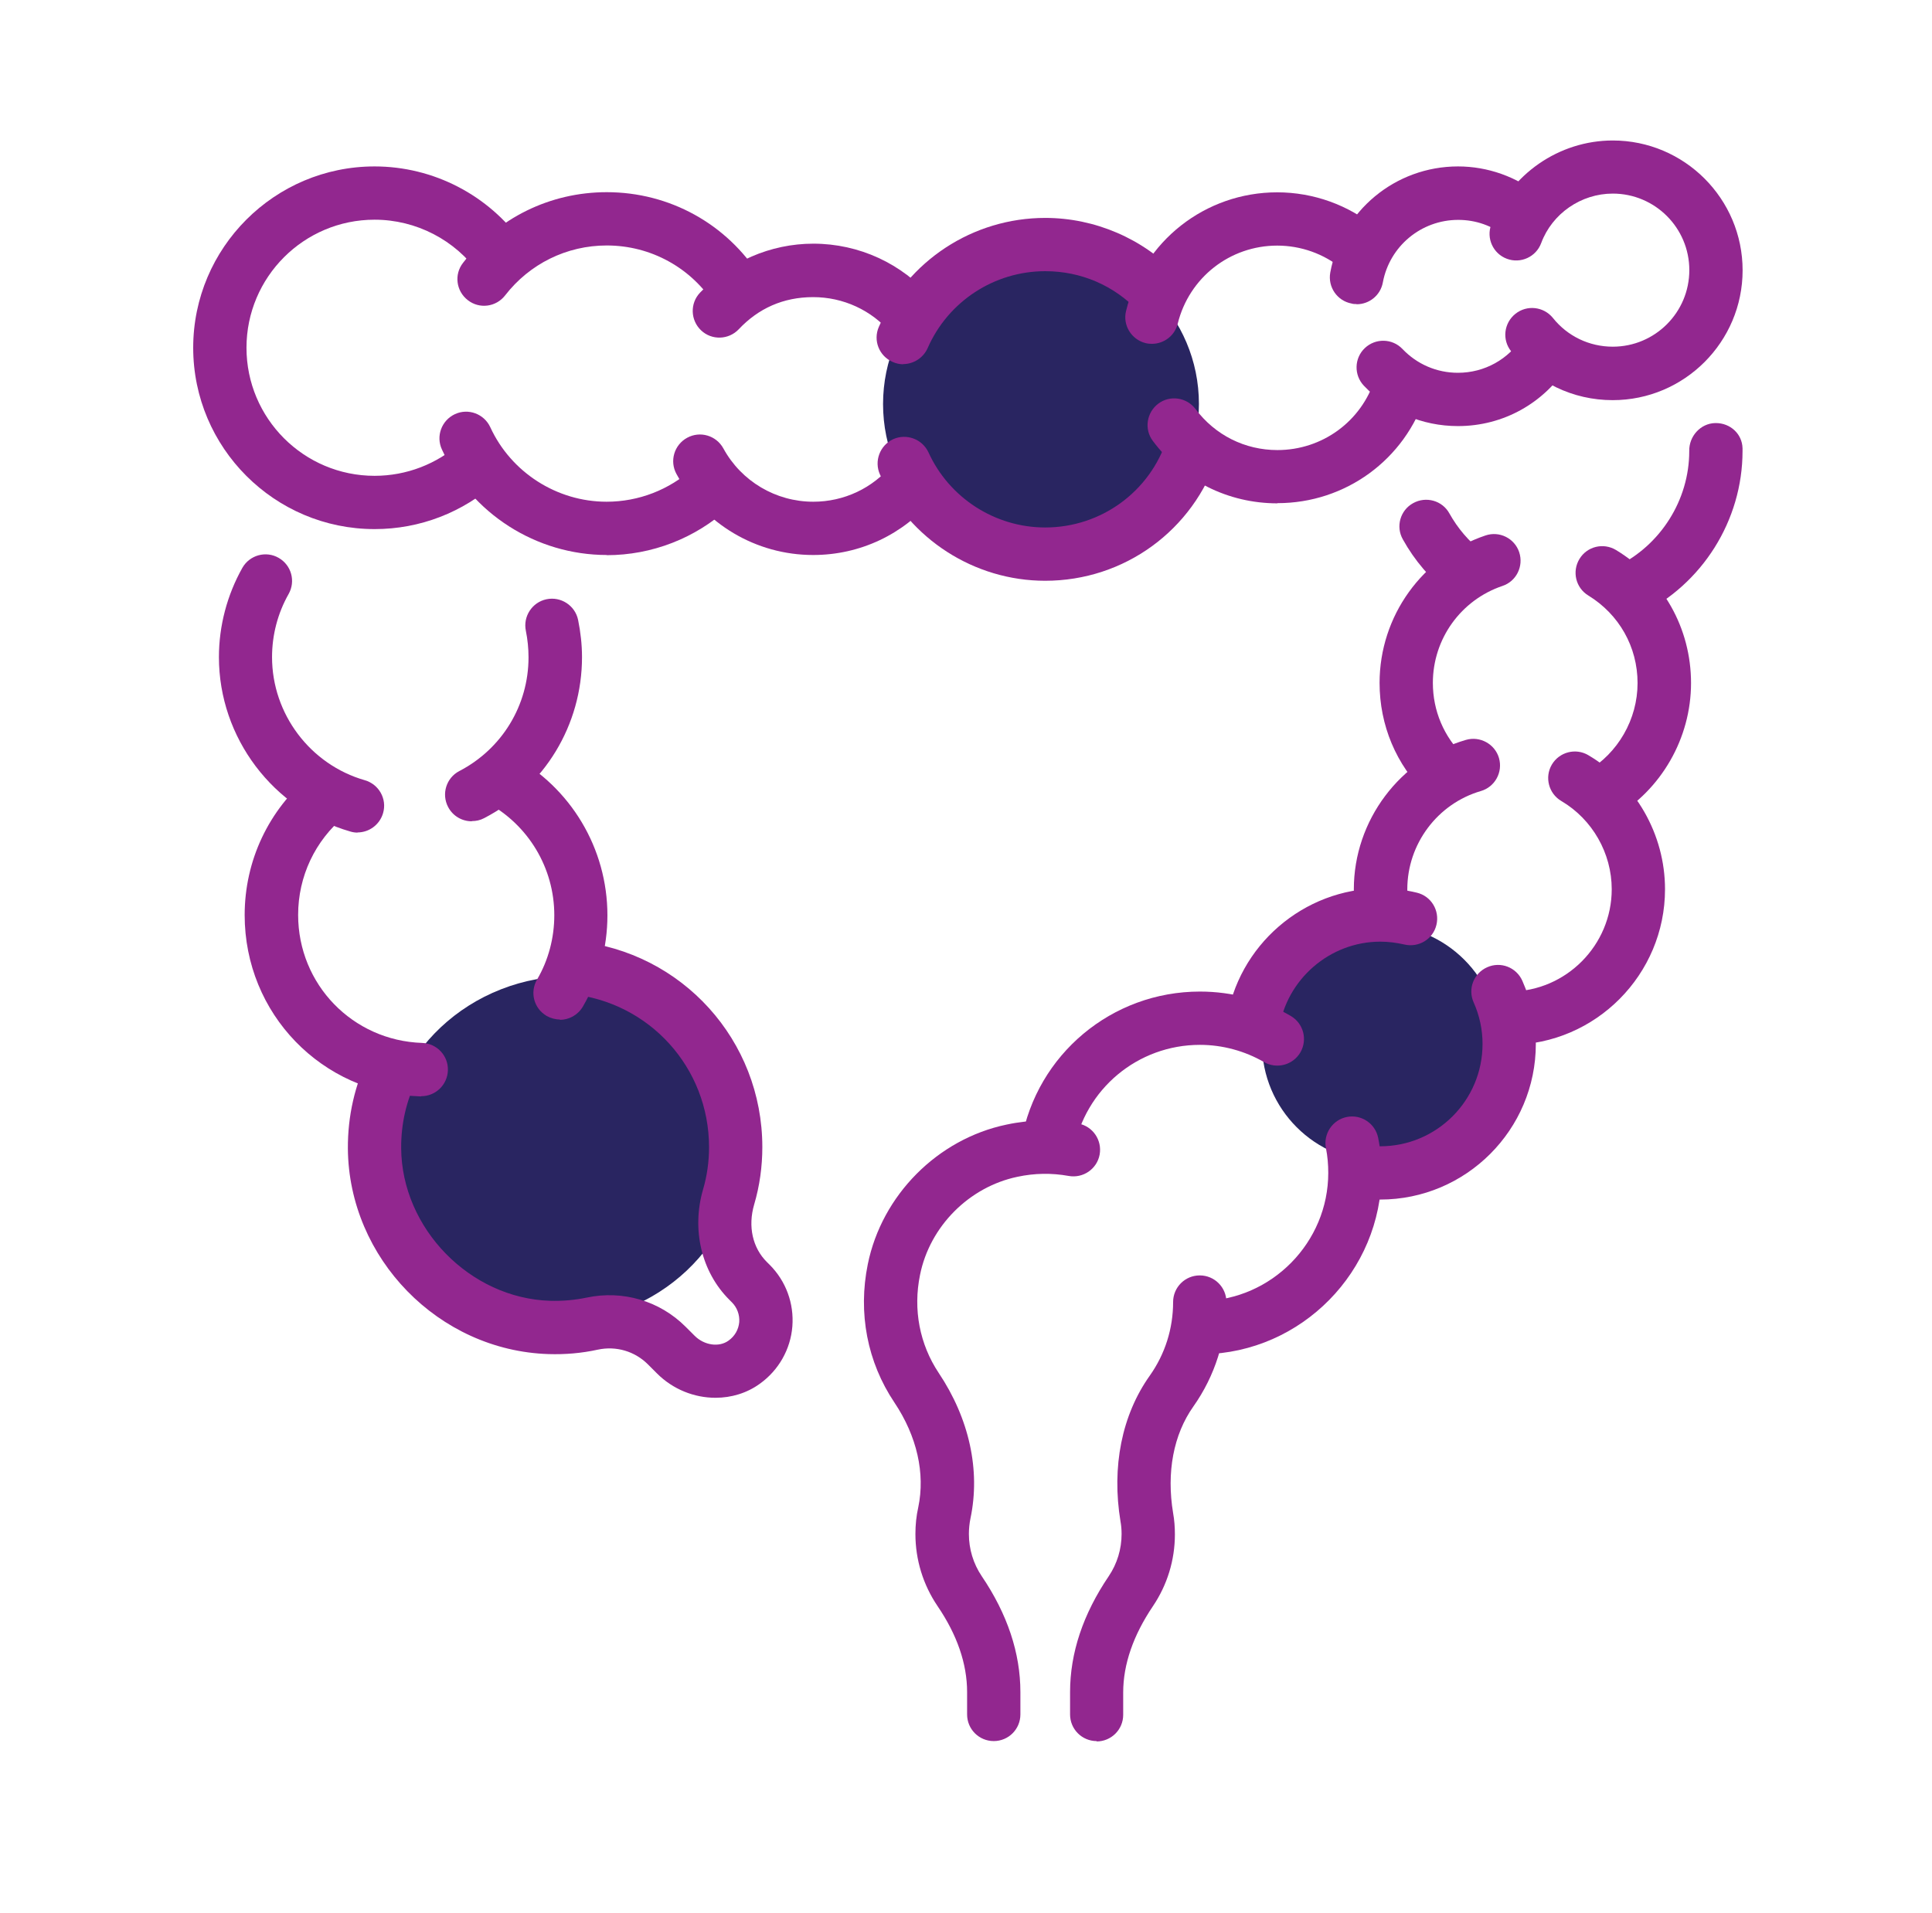 <svg width="105" height="104" viewBox="0 0 105 104" fill="none" xmlns="http://www.w3.org/2000/svg">
<path d="M56.575 30.547C61.316 30.547 65.159 26.704 65.159 21.964C65.159 17.224 61.316 13.381 56.575 13.381C51.835 13.381 47.992 17.224 47.992 21.964C47.992 26.704 51.835 30.547 56.575 30.547Z" fill="#292561"/>
<path d="M75.026 63.163C78.582 63.163 81.466 60.28 81.466 56.723C81.466 53.166 78.582 50.283 75.026 50.283C71.469 50.283 68.586 53.166 68.586 56.723C68.586 60.28 71.469 63.163 75.026 63.163Z" fill="#292561"/>
<path d="M34.032 71.147C39.072 69.175 41.637 63.688 39.76 58.891C37.883 54.094 32.276 51.805 27.235 53.777C22.195 55.749 19.631 61.236 21.508 66.033C23.385 70.83 28.992 73.12 34.032 71.147Z" fill="#292561"/>
<path d="M19.439 45.261C19.304 45.261 19.169 45.242 19.043 45.203C14.843 43.996 11.898 40.105 11.898 35.722C11.898 34.023 12.343 32.343 13.173 30.866C13.569 30.171 14.457 29.929 15.143 30.325C15.838 30.721 16.079 31.599 15.683 32.295C15.094 33.337 14.785 34.515 14.785 35.722C14.785 38.812 16.861 41.563 19.825 42.413C20.598 42.635 21.042 43.436 20.82 44.199C20.636 44.836 20.057 45.252 19.429 45.252L19.439 45.261Z" fill="#92278F"/>
<path d="M25.635 44.645C25.114 44.645 24.611 44.365 24.351 43.863C23.984 43.158 24.254 42.279 24.969 41.912C27.286 40.705 28.724 38.34 28.724 35.733C28.724 35.25 28.676 34.768 28.58 34.295C28.416 33.513 28.918 32.74 29.7 32.576C30.482 32.412 31.254 32.914 31.418 33.696C31.553 34.362 31.631 35.038 31.631 35.724C31.631 39.412 29.593 42.772 26.32 44.471C26.108 44.587 25.876 44.635 25.654 44.635L25.635 44.645Z" fill="#92278F"/>
<path d="M22.884 59.6C22.884 59.6 22.855 59.6 22.836 59.6C17.487 59.436 13.297 55.101 13.297 49.742C13.297 46.788 14.6 44.017 16.889 42.134C17.506 41.623 18.414 41.709 18.926 42.327C19.437 42.945 19.351 43.853 18.733 44.365C17.12 45.697 16.203 47.647 16.203 49.733C16.203 53.517 19.167 56.568 22.942 56.694C23.744 56.723 24.371 57.389 24.342 58.19C24.313 58.972 23.676 59.59 22.894 59.59L22.884 59.6Z" fill="#92278F"/>
<path d="M30.434 55.42C30.183 55.42 29.932 55.352 29.71 55.227C29.015 54.821 28.783 53.943 29.189 53.247C29.807 52.195 30.125 50.978 30.125 49.752C30.125 47.184 28.716 44.838 26.456 43.621C25.752 43.245 25.491 42.366 25.867 41.662C26.244 40.957 27.123 40.696 27.828 41.073C31.023 42.801 33.012 46.122 33.012 49.762C33.012 51.51 32.549 53.218 31.68 54.715C31.409 55.178 30.927 55.439 30.425 55.439L30.434 55.42Z" fill="#92278F"/>
<path d="M38.882 75.984C37.733 75.984 36.575 75.53 35.706 74.661L35.214 74.169C34.499 73.454 33.485 73.155 32.491 73.368C31.612 73.561 30.714 73.638 29.807 73.609C23.84 73.416 18.955 68.405 18.906 62.438C18.897 60.662 19.283 58.962 20.065 57.379C20.422 56.664 21.282 56.365 22.006 56.722C22.72 57.08 23.019 57.949 22.662 58.663C22.083 59.831 21.793 61.096 21.803 62.419C21.832 66.773 25.539 70.577 29.894 70.712C30.56 70.732 31.226 70.674 31.883 70.539C33.843 70.123 35.851 70.712 37.26 72.122L37.753 72.614C38.274 73.136 39.085 73.252 39.597 72.875C39.935 72.634 40.138 72.276 40.176 71.871C40.205 71.475 40.06 71.079 39.78 70.799L39.636 70.654C38.12 69.139 37.579 66.841 38.207 64.668C38.429 63.915 38.535 63.143 38.535 62.361C38.535 58.045 35.3 54.473 31.014 54.038C30.222 53.961 29.633 53.247 29.72 52.455C29.797 51.663 30.512 51.084 31.303 51.161C37.077 51.74 41.431 56.558 41.431 62.361C41.431 63.413 41.286 64.466 40.987 65.479C40.64 66.667 40.9 67.835 41.682 68.608L41.827 68.752C42.715 69.641 43.16 70.857 43.063 72.103C42.966 73.348 42.319 74.487 41.296 75.221C40.591 75.733 39.742 75.984 38.892 75.984H38.882Z" fill="#92278F"/>
<path d="M54.008 94.646C53.207 94.646 52.56 93.999 52.56 93.198V91.981C52.56 90.446 52.019 88.872 50.948 87.299C50.166 86.14 49.751 84.788 49.751 83.388C49.751 82.896 49.799 82.413 49.905 81.94C50.291 80.096 49.837 78.078 48.611 76.244C47.134 74.042 46.622 71.378 47.163 68.722C47.926 64.967 50.957 61.916 54.703 61.134C56.007 60.854 57.32 60.844 58.604 61.076C59.386 61.221 59.907 61.974 59.763 62.766C59.618 63.547 58.865 64.069 58.073 63.924C57.165 63.76 56.229 63.77 55.292 63.972C52.666 64.523 50.532 66.666 50.002 69.302C49.615 71.185 49.982 73.077 51.015 74.631C52.676 77.113 53.294 79.922 52.743 82.539C52.686 82.819 52.657 83.108 52.657 83.388C52.657 84.209 52.898 85.001 53.352 85.677C54.752 87.743 55.456 89.867 55.456 91.981V93.198C55.456 93.999 54.81 94.646 54.008 94.646Z" fill="#92278F"/>
<path d="M59.605 94.647C58.803 94.647 58.156 94 58.156 93.199V91.982C58.156 89.858 58.861 87.744 60.261 85.678C60.715 85.002 60.956 84.21 60.956 83.39C60.956 83.158 60.937 82.926 60.898 82.714C60.406 79.74 60.966 76.921 62.491 74.777C63.322 73.6 63.756 72.219 63.756 70.78C63.756 69.979 64.403 69.332 65.204 69.332C66.006 69.332 66.653 69.979 66.653 70.78C66.653 72.827 66.035 74.787 64.857 76.457C63.775 77.983 63.389 80.039 63.756 82.25C63.824 82.627 63.853 83.013 63.853 83.409C63.853 84.809 63.438 86.16 62.655 87.319C61.593 88.893 61.043 90.476 61.043 92.002V93.218C61.043 94.02 60.396 94.666 59.595 94.666L59.605 94.647Z" fill="#92278F"/>
<path d="M65.362 73.618C64.571 73.618 63.924 72.981 63.914 72.189C63.904 71.388 64.542 70.731 65.343 70.721C69.118 70.663 72.188 67.535 72.188 63.76C72.188 63.306 72.15 62.853 72.063 62.418C71.908 61.636 72.42 60.873 73.202 60.719C73.984 60.564 74.747 61.076 74.901 61.858C75.027 62.476 75.085 63.113 75.085 63.76C75.085 69.109 70.74 73.531 65.391 73.618H65.372H65.362Z" fill="#92278F"/>
<path d="M56.937 63.712C56.851 63.712 56.764 63.712 56.677 63.692C55.885 63.548 55.364 62.794 55.508 62.013C56.349 57.31 60.432 53.902 65.212 53.902C66.95 53.902 68.659 54.356 70.145 55.225C70.841 55.631 71.072 56.509 70.676 57.204C70.271 57.9 69.383 58.131 68.697 57.735C67.645 57.127 66.438 56.799 65.212 56.799C61.833 56.799 58.955 59.203 58.357 62.524C58.231 63.229 57.623 63.721 56.937 63.721V63.712Z" fill="#92278F"/>
<path d="M75.021 65.209C74.471 65.209 73.911 65.151 73.37 65.045C72.588 64.891 72.076 64.128 72.231 63.346C72.385 62.564 73.148 62.052 73.93 62.206C74.287 62.274 74.654 62.313 75.011 62.313C78.082 62.313 80.573 59.822 80.573 56.751C80.573 55.96 80.408 55.207 80.09 54.492C79.761 53.758 80.09 52.909 80.823 52.581C81.557 52.252 82.407 52.581 82.735 53.314C83.218 54.405 83.469 55.564 83.469 56.751C83.469 61.415 79.675 65.209 75.011 65.209H75.021Z" fill="#92278F"/>
<path d="M68.095 57.195C68.027 57.195 67.959 57.195 67.882 57.175C67.091 57.06 66.54 56.326 66.656 55.534C67.255 51.402 70.846 48.293 75.027 48.293C75.693 48.293 76.359 48.37 76.996 48.525C77.778 48.708 78.252 49.49 78.068 50.272C77.885 51.054 77.103 51.527 76.321 51.344C75.896 51.247 75.461 51.189 75.017 51.189C72.275 51.189 69.91 53.236 69.514 55.949C69.408 56.673 68.79 57.195 68.085 57.195H68.095Z" fill="#92278F"/>
<path d="M82.081 56.799C81.289 56.799 80.642 56.161 80.633 55.36C80.633 54.559 81.27 53.912 82.071 53.902C85.113 53.883 87.594 51.382 87.594 48.341C87.594 46.381 86.542 44.537 84.852 43.542C84.166 43.137 83.935 42.249 84.34 41.563C84.746 40.878 85.634 40.646 86.32 41.051C88.897 42.567 90.49 45.358 90.49 48.341C90.49 52.975 86.725 56.77 82.091 56.799H82.081Z" fill="#92278F"/>
<path d="M75.152 51.131C74.476 51.131 73.868 50.649 73.733 49.963C73.626 49.432 73.578 48.891 73.578 48.341C73.578 44.605 76.079 41.264 79.67 40.221C80.433 39.999 81.244 40.443 81.466 41.206C81.688 41.978 81.244 42.78 80.481 43.002C78.126 43.687 76.484 45.879 76.484 48.341C76.484 48.698 76.523 49.056 76.581 49.403C76.735 50.185 76.224 50.948 75.442 51.102C75.345 51.122 75.258 51.131 75.162 51.131H75.152Z" fill="#92278F"/>
<path d="M86.97 44.635C86.478 44.635 85.986 44.374 85.715 43.92C85.31 43.235 85.541 42.347 86.237 41.941C87.936 40.947 88.998 39.102 88.998 37.133C88.998 35.163 87.994 33.397 86.323 32.373C85.638 31.958 85.425 31.07 85.841 30.384C86.256 29.699 87.144 29.486 87.83 29.901C90.379 31.446 91.904 34.15 91.904 37.133C91.904 40.116 90.301 42.926 87.714 44.442C87.482 44.577 87.231 44.644 86.98 44.644L86.97 44.635Z" fill="#92278F"/>
<path d="M78.539 43.592C78.172 43.592 77.805 43.456 77.525 43.176C75.874 41.574 74.977 39.421 74.977 37.123C74.977 33.493 77.294 30.268 80.731 29.109C81.494 28.849 82.314 29.264 82.565 30.017C82.816 30.78 82.411 31.6 81.658 31.851C79.398 32.614 77.873 34.728 77.873 37.123C77.873 38.639 78.472 40.048 79.553 41.101C80.123 41.661 80.142 42.578 79.582 43.148C79.302 43.437 78.925 43.582 78.549 43.582L78.539 43.592Z" fill="#92278F"/>
<path d="M88.486 33.551C87.945 33.551 87.433 33.252 87.182 32.73C86.835 32.006 87.144 31.147 87.858 30.799C90.252 29.641 91.807 27.179 91.807 24.523C91.787 23.722 92.415 23.017 93.216 22.998C93.226 22.998 93.245 22.998 93.255 22.998C94.037 22.998 94.684 23.587 94.703 24.369V24.523C94.703 28.289 92.512 31.774 89.113 33.416C88.91 33.512 88.698 33.56 88.486 33.56V33.551Z" fill="#92278F"/>
<path d="M79.66 32.584C79.351 32.584 79.033 32.488 78.772 32.275C77.729 31.464 76.879 30.47 76.242 29.321C75.847 28.626 76.097 27.738 76.802 27.351C77.498 26.965 78.386 27.206 78.772 27.911C79.226 28.722 79.824 29.427 80.568 30.006C81.195 30.499 81.311 31.406 80.809 32.044C80.519 32.41 80.095 32.594 79.67 32.594L79.66 32.584Z" fill="#92278F"/>
<path d="M87.64 21.752C85.487 21.752 83.479 20.787 82.127 19.097C81.625 18.47 81.731 17.562 82.359 17.06C82.986 16.558 83.894 16.664 84.396 17.282C85.188 18.276 86.375 18.846 87.65 18.846C89.947 18.846 91.811 16.983 91.811 14.685C91.811 12.387 89.947 10.524 87.65 10.524C85.931 10.524 84.357 11.605 83.759 13.217C83.479 13.97 82.639 14.347 81.895 14.067C81.142 13.787 80.766 12.947 81.046 12.204C82.079 9.471 84.734 7.637 87.65 7.637C91.54 7.637 94.707 10.803 94.707 14.694C94.707 18.585 91.54 21.752 87.65 21.752H87.64Z" fill="#92278F"/>
<path d="M73.717 16.529C73.63 16.529 73.543 16.529 73.456 16.5C72.674 16.356 72.153 15.602 72.298 14.811C72.915 11.47 75.831 9.047 79.24 9.047C80.852 9.047 82.435 9.607 83.69 10.63C84.308 11.132 84.405 12.05 83.903 12.668C83.401 13.285 82.484 13.382 81.866 12.88C81.112 12.272 80.215 11.953 79.249 11.953C77.241 11.953 75.522 13.382 75.155 15.351C75.03 16.047 74.422 16.539 73.736 16.539L73.717 16.529Z" fill="#92278F"/>
<path d="M79.234 23.162C77.284 23.162 75.468 22.38 74.126 20.97C73.576 20.391 73.595 19.474 74.175 18.923C74.754 18.373 75.671 18.392 76.222 18.972C77.013 19.802 78.085 20.265 79.234 20.265C80.682 20.265 81.995 19.532 82.767 18.305C83.192 17.63 84.09 17.427 84.766 17.842C85.442 18.267 85.654 19.155 85.23 19.841C83.926 21.916 81.696 23.162 79.243 23.162H79.234Z" fill="#92278F"/>
<path d="M62.608 18.691C62.493 18.691 62.377 18.681 62.261 18.652C61.489 18.459 61.006 17.677 61.199 16.904C62.126 13.11 65.505 10.455 69.415 10.455C71.375 10.455 73.287 11.141 74.793 12.386C75.411 12.898 75.498 13.805 74.986 14.423C74.474 15.041 73.567 15.128 72.949 14.616C71.954 13.796 70.699 13.351 69.415 13.351C66.847 13.351 64.626 15.089 64.008 17.59C63.844 18.256 63.255 18.691 62.599 18.691H62.608Z" fill="#92278F"/>
<path d="M69.425 27.362C66.741 27.362 64.27 26.126 62.657 23.973C62.175 23.336 62.31 22.428 62.947 21.946C63.584 21.463 64.492 21.598 64.975 22.235C66.037 23.654 67.659 24.466 69.425 24.466C71.859 24.466 73.992 22.911 74.726 20.594C74.967 19.831 75.778 19.406 76.541 19.648C77.304 19.889 77.729 20.7 77.487 21.463C76.367 24.987 73.123 27.352 69.425 27.352V27.362Z" fill="#92278F"/>
<path d="M49.093 19.801C48.9 19.801 48.707 19.763 48.514 19.676C47.78 19.357 47.442 18.508 47.761 17.774C49.325 14.172 52.878 11.846 56.807 11.846C59.511 11.846 62.127 12.975 63.981 14.935C64.531 15.515 64.502 16.432 63.923 16.982C63.344 17.532 62.426 17.503 61.876 16.924C60.544 15.515 58.748 14.742 56.807 14.742C54.036 14.742 51.526 16.384 50.416 18.923C50.174 19.463 49.643 19.792 49.083 19.792L49.093 19.801Z" fill="#92278F"/>
<path d="M56.804 31.571C52.951 31.571 49.427 29.302 47.825 25.797C47.496 25.073 47.815 24.214 48.539 23.876C49.263 23.548 50.122 23.866 50.46 24.59C51.59 27.072 54.081 28.674 56.804 28.674C59.835 28.674 62.5 26.734 63.427 23.857C63.668 23.094 64.489 22.679 65.252 22.92C66.014 23.162 66.43 23.982 66.188 24.745C64.865 28.829 61.1 31.571 56.804 31.571Z" fill="#92278F"/>
<path d="M49.523 18.614C49.118 18.614 48.712 18.44 48.423 18.102C47.361 16.857 45.826 16.152 44.194 16.152C42.562 16.152 41.211 16.77 40.148 17.9C39.598 18.479 38.681 18.508 38.102 17.958C37.522 17.407 37.493 16.49 38.044 15.911C39.637 14.221 41.877 13.246 44.203 13.246C46.685 13.246 49.031 14.327 50.634 16.21C51.155 16.818 51.078 17.736 50.47 18.247C50.199 18.479 49.861 18.595 49.533 18.595L49.523 18.614Z" fill="#92278F"/>
<path d="M44.189 30.17C41.09 30.17 38.252 28.48 36.765 25.767C36.379 25.063 36.639 24.184 37.344 23.798C38.049 23.412 38.927 23.672 39.314 24.377C40.289 26.163 42.162 27.274 44.199 27.274C45.869 27.274 47.433 26.54 48.495 25.246C49.007 24.628 49.915 24.541 50.533 25.053C51.151 25.565 51.237 26.472 50.726 27.09C49.113 29.05 46.738 30.17 44.199 30.17H44.189Z" fill="#92278F"/>
<path d="M40.091 17.273C39.608 17.273 39.145 17.032 38.865 16.597C37.581 14.56 35.379 13.344 32.975 13.344C30.803 13.344 28.785 14.338 27.453 16.057C26.96 16.694 26.053 16.81 25.425 16.317C24.788 15.825 24.672 14.918 25.164 14.29C27.047 11.847 29.895 10.447 32.975 10.447C36.383 10.447 39.502 12.166 41.317 15.053C41.742 15.729 41.539 16.626 40.863 17.051C40.622 17.206 40.352 17.273 40.091 17.273Z" fill="#92278F"/>
<path d="M32.978 30.17C29.145 30.17 25.621 27.921 24.018 24.435C23.68 23.711 23.999 22.852 24.723 22.514C25.447 22.176 26.306 22.495 26.644 23.219C27.774 25.681 30.265 27.274 32.968 27.274C34.706 27.274 36.376 26.627 37.66 25.459C38.249 24.918 39.166 24.957 39.707 25.555C40.248 26.144 40.209 27.061 39.611 27.602C37.786 29.263 35.43 30.18 32.968 30.18L32.978 30.17Z" fill="#92278F"/>
<path d="M20.358 28.762C14.922 28.762 10.5 24.34 10.5 18.904C10.5 13.469 14.922 9.047 20.358 9.047C23.553 9.047 26.556 10.601 28.41 13.218C28.873 13.874 28.719 14.772 28.062 15.236C27.406 15.699 26.508 15.545 26.044 14.888C24.741 13.044 22.617 11.943 20.358 11.943C16.515 11.943 13.396 15.062 13.396 18.904C13.396 22.747 16.515 25.866 20.358 25.866C22.086 25.866 23.747 25.229 25.031 24.07C25.62 23.529 26.537 23.578 27.078 24.166C27.618 24.755 27.57 25.673 26.981 26.213C25.166 27.855 22.82 28.762 20.367 28.762H20.358Z" fill="#92278F"/>
</svg>
